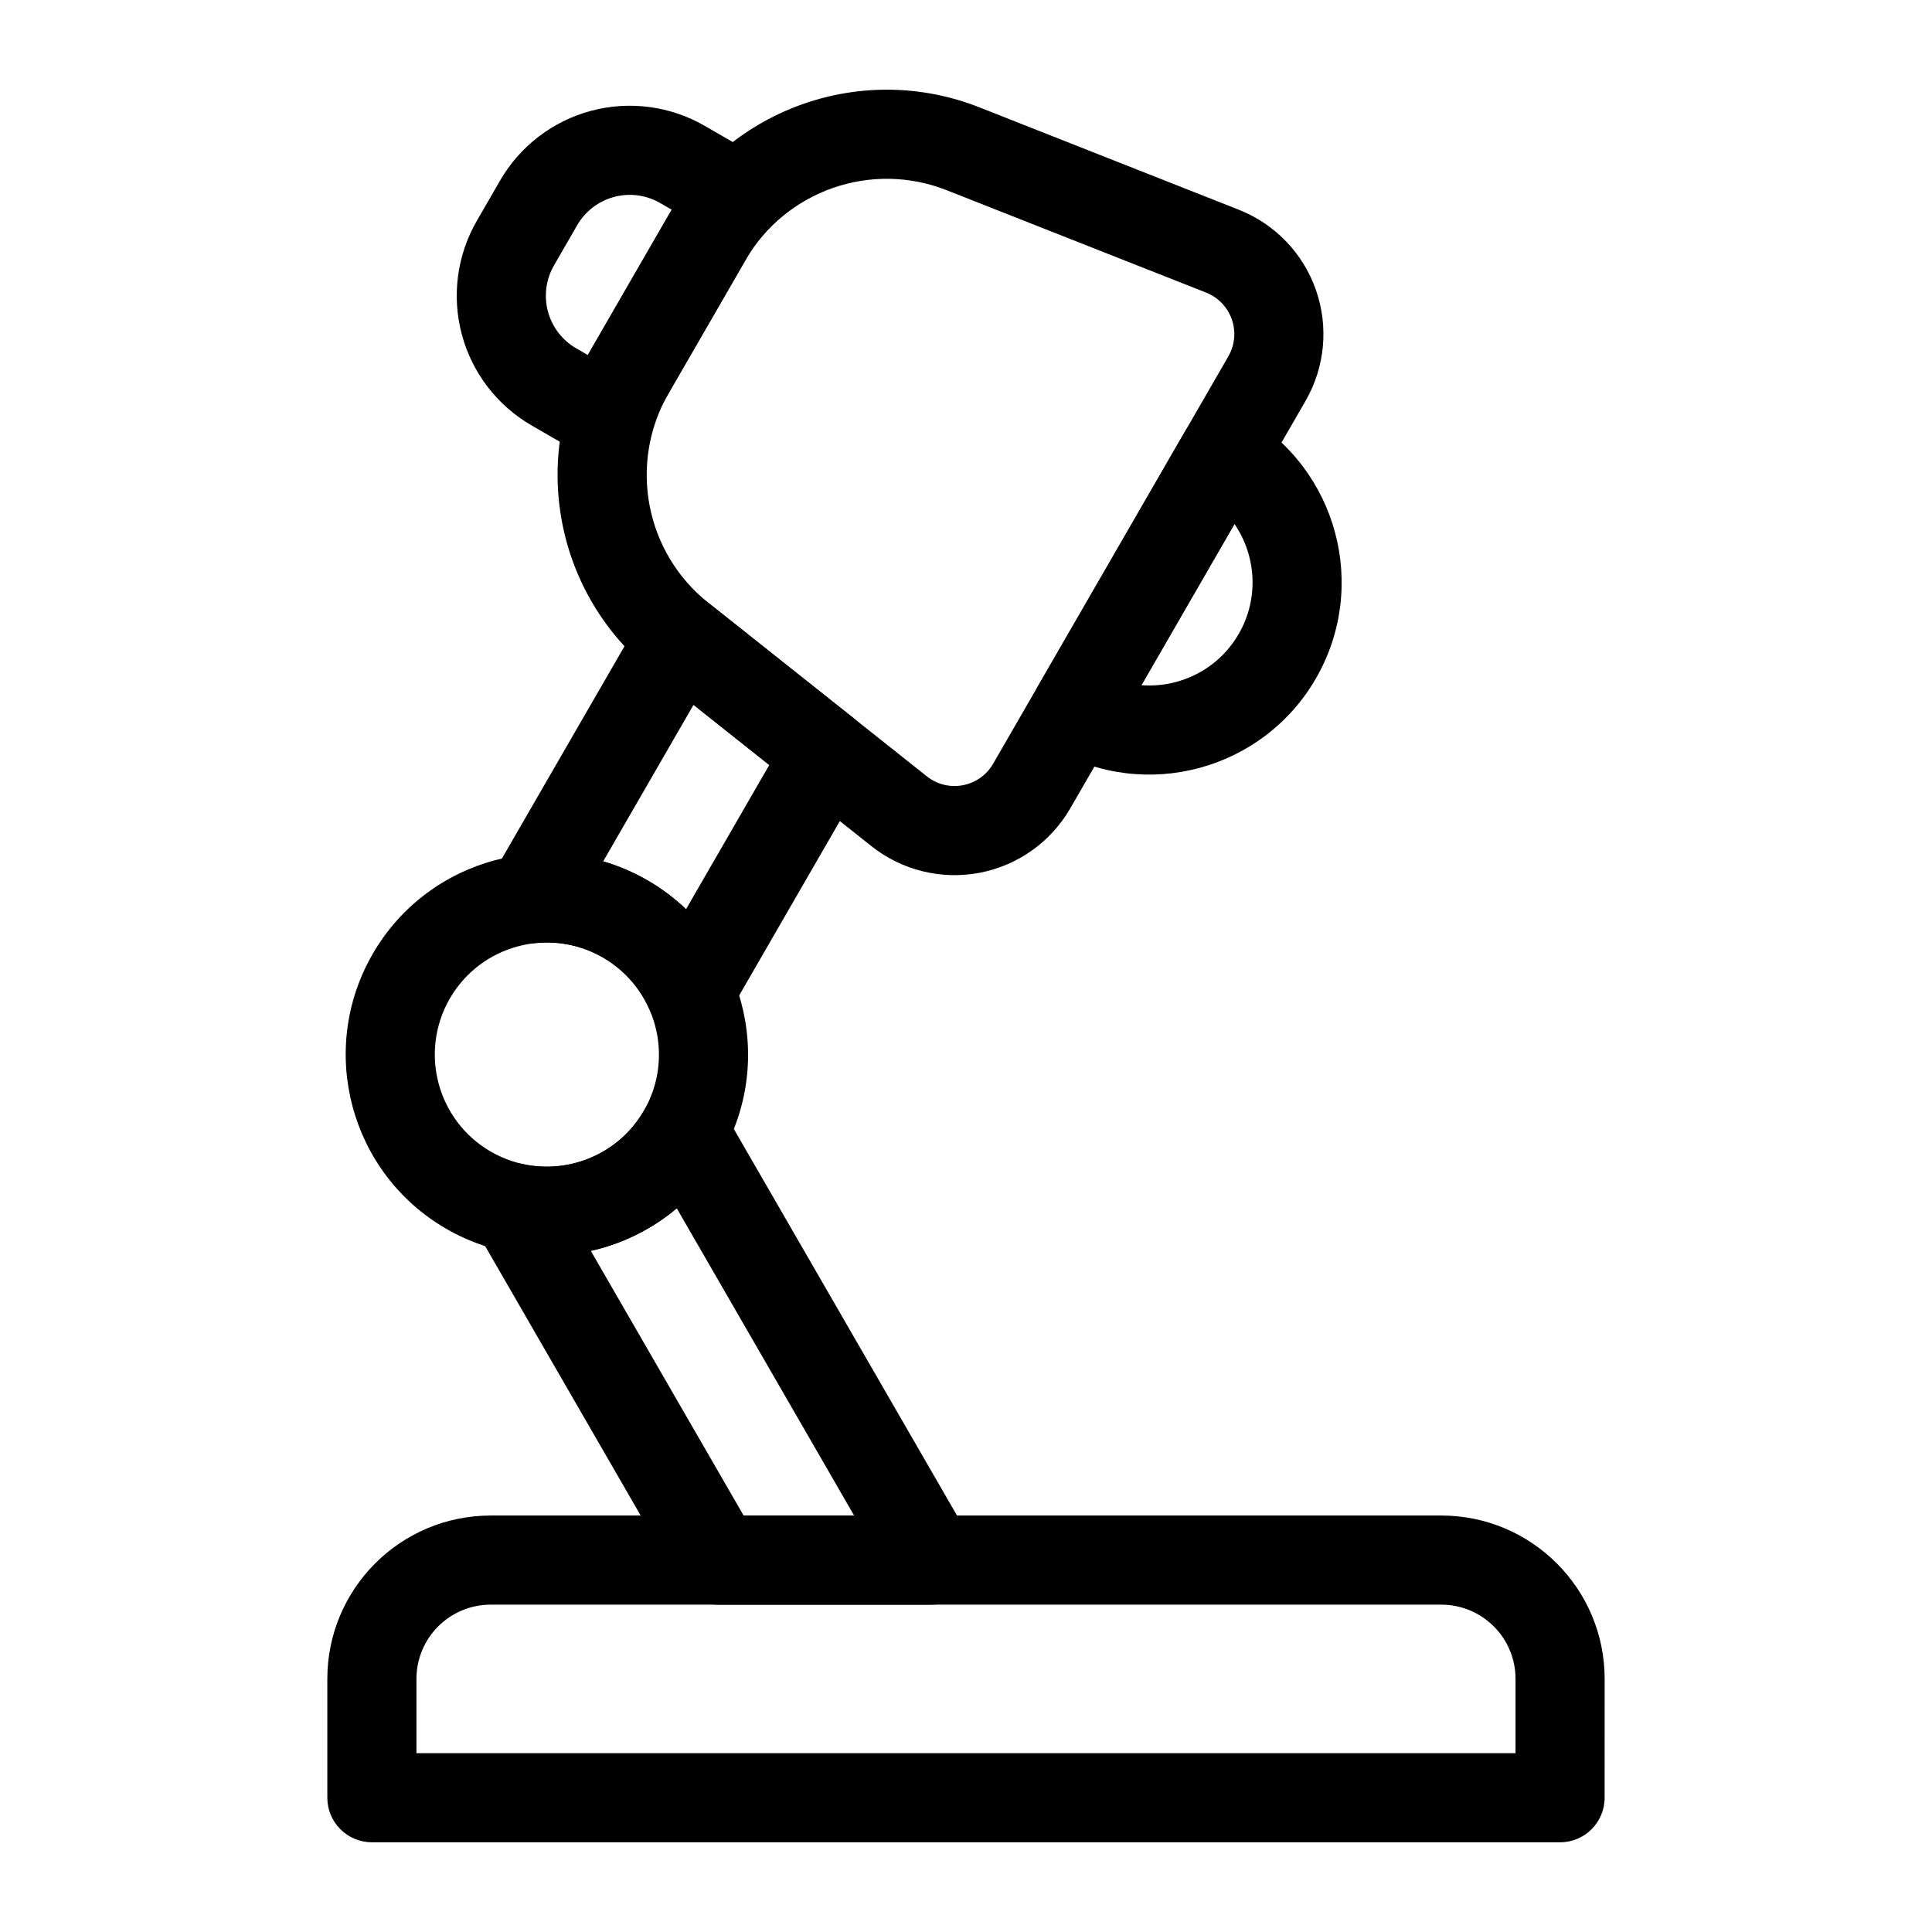 <?xml version="1.0" encoding="UTF-8"?>
<!-- Uploaded to: SVG Repo, www.svgrepo.com, Generator: SVG Repo Mixer Tools -->
<svg fill="#000000" width="800px" height="800px" version="1.1" viewBox="144 144 512 512" xmlns="http://www.w3.org/2000/svg">
 <g fill-rule="evenodd">
  <path d="m474.07 254.19c-5.644-3.258-12.871-1.324-16.129 4.32l-39.148 67.809s-2.188 12.375 4.32 16.129c24.355 14.066 55.547 5.707 69.613-18.648 14.059-24.355 5.699-55.555-18.656-69.613zm-27.582 71.398 24.664-42.723c5.754 8.406 6.559 19.719 1.125 29.125-5.434 9.406-15.625 14.367-25.789 13.594z"/>
  <path d="m347.83 203.19c2.234-2.676 3.18-6.203 2.566-9.637-0.605-3.434-2.699-6.422-5.723-8.164l-13.934-8.047c-9.117-5.266-19.957-6.691-30.125-3.969-10.164 2.723-18.836 9.375-24.105 18.5-2.031 3.512-4.117 7.133-6.148 10.652-5.266 9.117-6.691 19.957-3.969 30.125 2.723 10.172 9.383 18.836 18.5 24.105l13.934 8.047c3.023 1.738 6.652 2.062 9.934 0.875 3.273-1.188 5.856-3.769 7.062-7.039 0.723-1.992 1.637-3.945 2.723-5.832 0 0 25.602-44.336 25.602-44.336 1.094-1.898 2.332-3.66 3.684-5.281zm-25.82-3.613-22.23 38.512-3.078-1.777c-3.691-2.133-6.391-5.644-7.496-9.77-1.102-4.117-0.527-8.508 1.605-12.203l6.148-10.652c2.133-3.699 5.652-6.391 9.77-7.496 4.117-1.109 8.508-0.527 12.203 1.605l3.078 1.777z"/>
  <path d="m489.98 250.25c5.148-8.926 6.164-19.648 2.762-29.387-3.394-9.73-10.855-17.5-20.438-21.277-19.223-7.59-46.059-18.176-68.746-27.137-30.844-12.172-65.938 0.078-82.516 28.789-6.582 11.398-13.73 23.781-20.309 35.18-16.578 28.711-9.629 65.227 16.328 85.852 19.105 15.168 41.691 33.117 57.867 45.965 8.07 6.414 18.531 8.988 28.652 7.07 10.125-1.93 18.91-8.172 24.059-17.09zm-20.453-11.809-62.34 107.96c-1.715 2.977-4.644 5.055-8.023 5.691-3.371 0.645-6.856-0.211-9.547-2.356l-57.867-45.965c-16.801-13.344-21.285-36.977-10.562-55.555l20.309-35.18c10.73-18.578 33.441-26.496 53.387-18.625l68.746 27.129c3.195 1.266 5.684 3.856 6.816 7.102 1.133 3.242 0.797 6.816-0.922 9.793z"/>
  <path d="m274.25 376.3c-2.219 3.848-2.094 8.629 0.34 12.352 2.426 3.731 6.746 5.769 11.172 5.289 6.047-0.66 12.352 0.535 18.02 3.801 5.668 3.273 9.855 8.141 12.305 13.707 1.793 4.078 5.723 6.793 10.172 7.031 4.441 0.242 8.637-2.031 10.863-5.879l36.297-62.875c2.93-5.062 1.699-11.508-2.883-15.145l-38.77-30.805c-2.691-2.133-6.18-2.992-9.547-2.356-3.379 0.645-6.305 2.723-8.023 5.699l-39.941 69.18zm29.598-4.031 23.945-41.477 20.074 15.941s-22.066 38.219-22.066 38.219c-3.023-2.898-6.43-5.473-10.219-7.66-3.777-2.18-7.723-3.848-11.738-5.023z"/>
  <path d="m315.59 377.3c-25.48-14.711-58.121-5.969-72.832 19.516-14.711 25.488-5.969 58.121 19.516 72.832 25.48 14.711 58.121 5.977 72.832-19.516 14.711-25.48 5.969-58.121-19.516-72.832zm-11.809 20.453c14.191 8.203 19.066 26.379 10.871 40.574-8.195 14.199-26.371 19.066-40.574 10.871-14.191-8.195-19.066-26.371-10.871-40.574 8.195-14.191 26.379-19.066 40.574-10.871z"/>
  <path d="m569.25 588.93c0-23.914-19.383-43.297-43.297-43.297h-251.91c-23.914 0-43.297 19.383-43.297 43.297v31.488c0 6.519 5.289 11.809 11.809 11.809h314.88c6.519 0 11.809-5.289 11.809-11.809zm-23.617 0v19.68h-291.27v-19.68c0-10.871 8.809-19.68 19.68-19.68h251.91c10.871 0 19.68 8.809 19.68 19.68z"/>
  <path d="m390.8 569.25c4.219 0 8.117-2.25 10.227-5.902 2.109-3.652 2.109-8.156 0-11.809l-65.645-113.7c-2.117-3.676-6.055-5.926-10.305-5.902-4.25 0.031-8.156 2.34-10.227 6.047-0.062 0.117-0.125 0.234-0.195 0.348-6.59 11.414-19.625 16.801-31.859 14.219-4.559-0.961-9.258 0.852-11.996 4.621-2.738 3.769-3 8.801-0.668 12.84l53.891 93.348c2.109 3.652 6.016 5.902 10.234 5.902h56.543zm-67.457-105.04 47.004 81.422h-29.277s-40.5-70.141-40.5-70.141c8.305-1.859 16.145-5.691 22.773-11.281z"/>
 </g>
</svg>